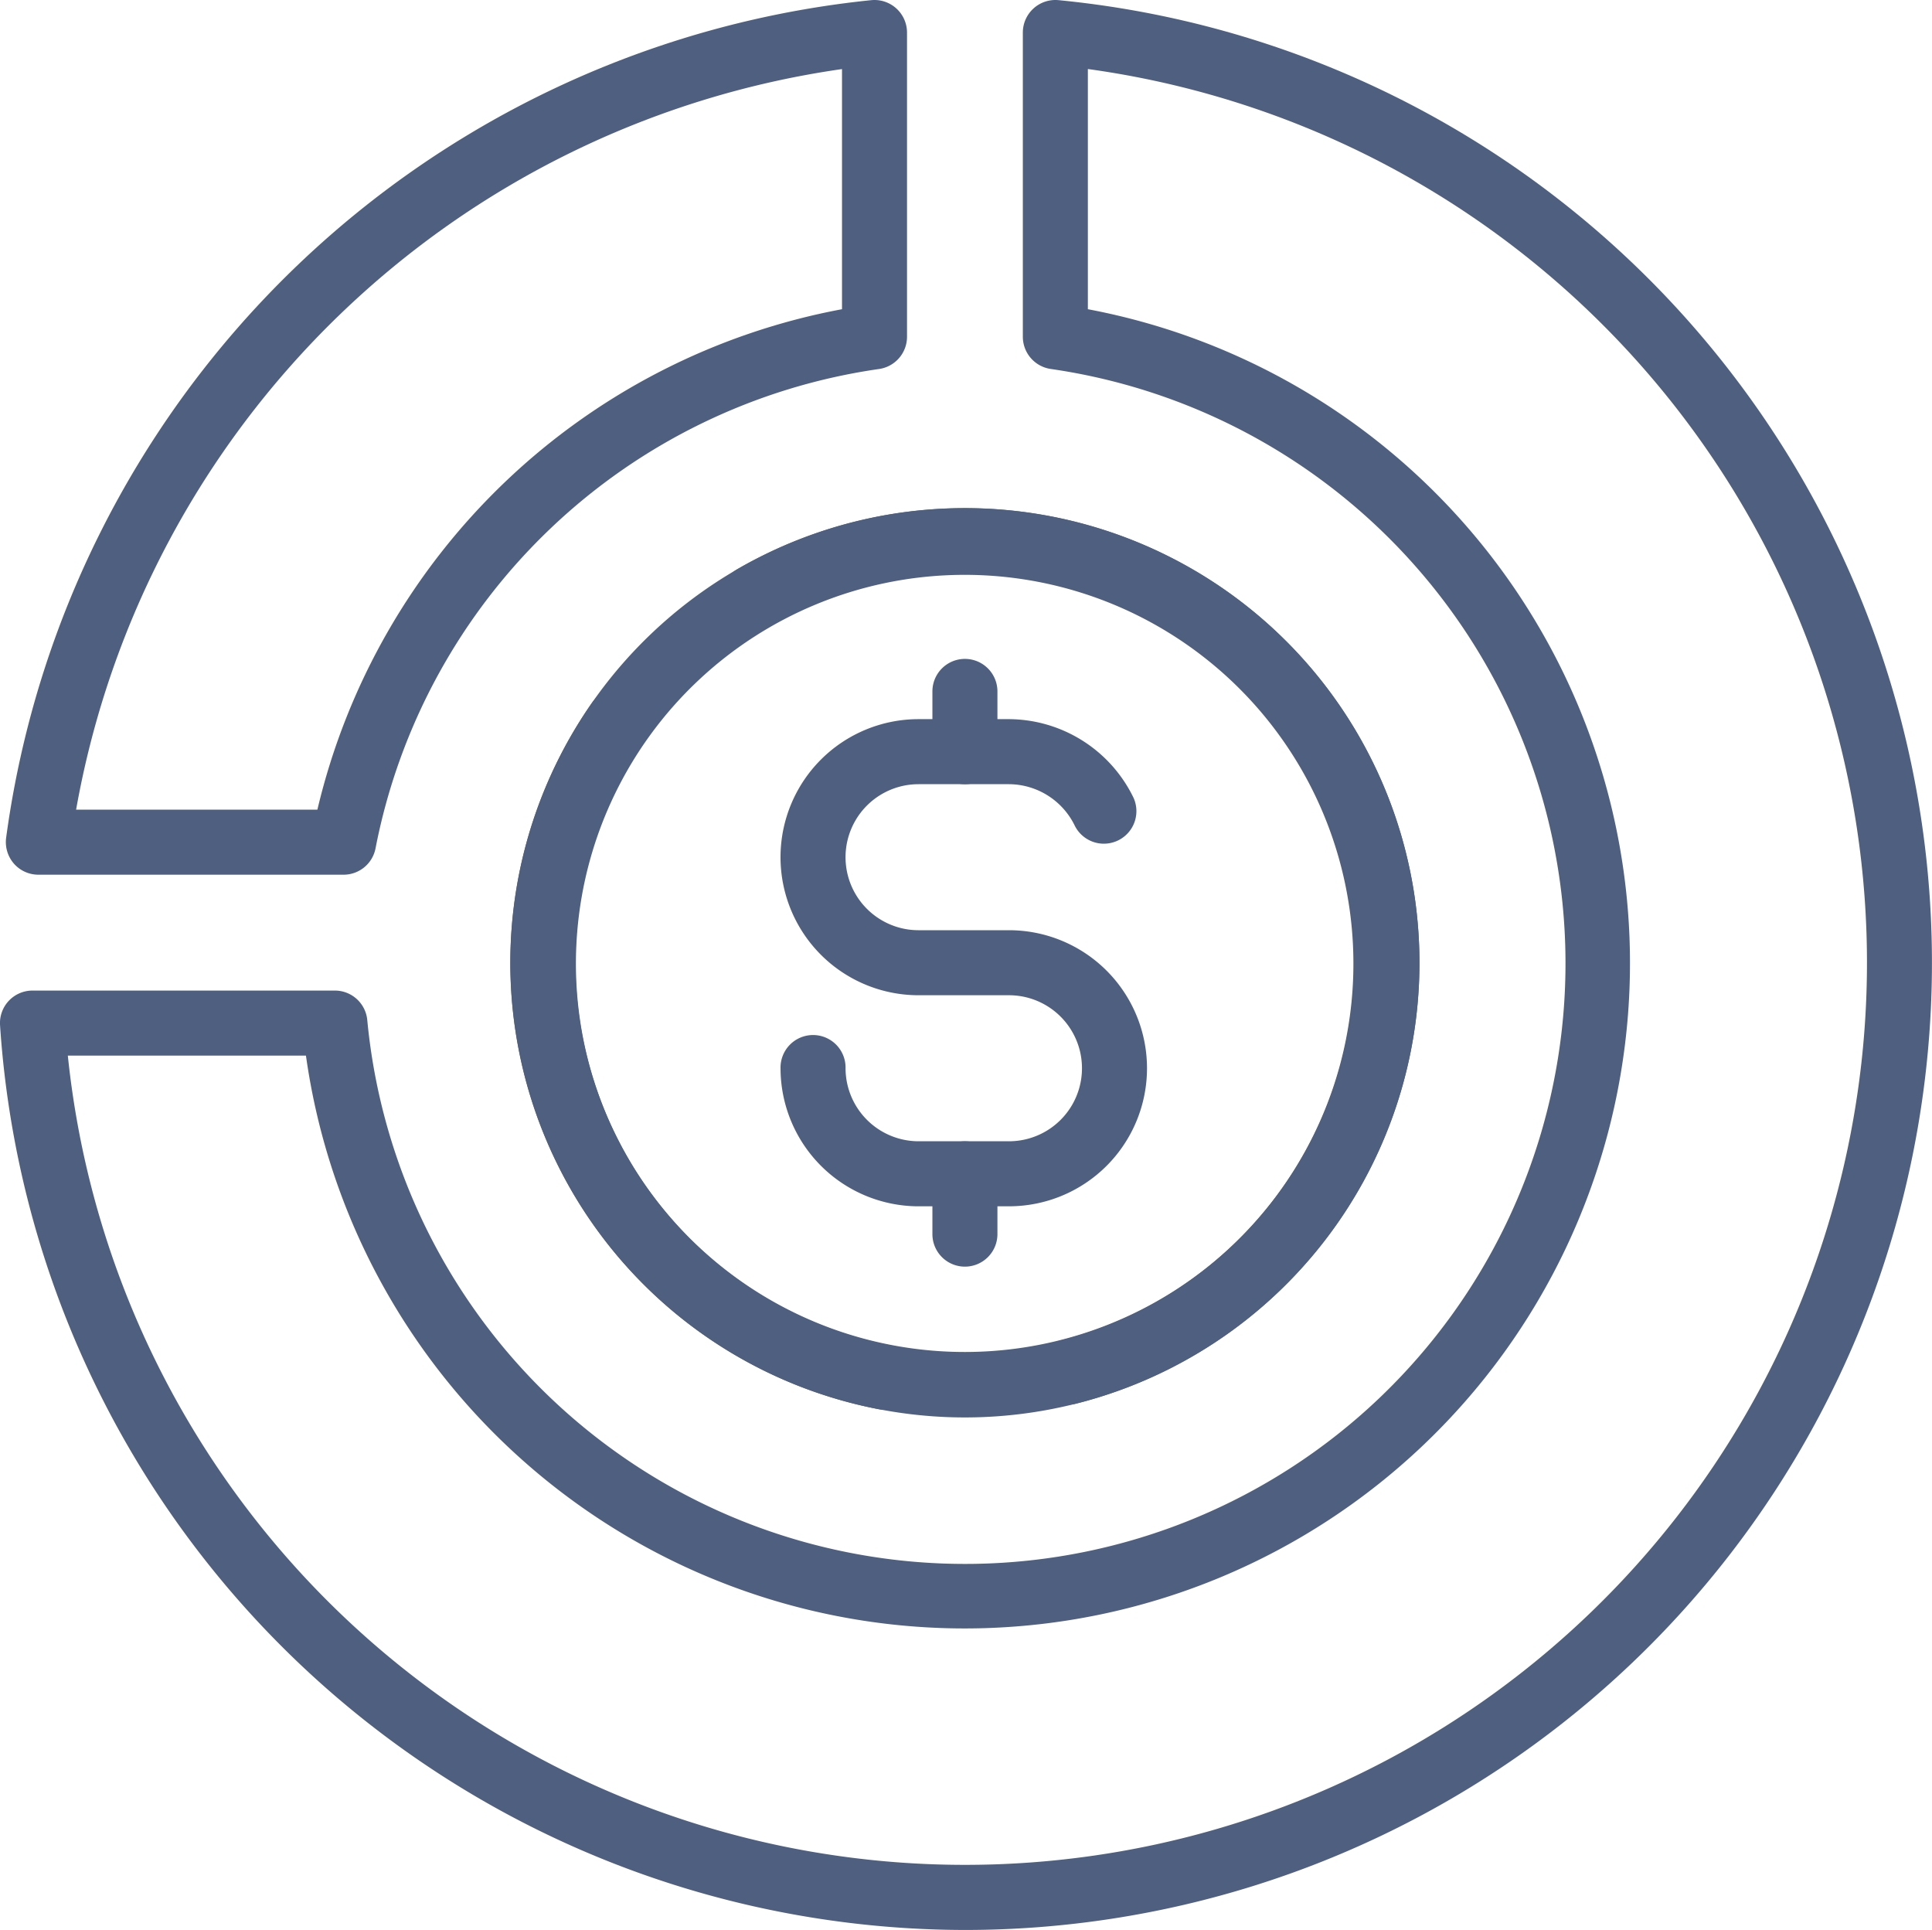<?xml version="1.0" encoding="UTF-8"?> <svg xmlns="http://www.w3.org/2000/svg" id="budgets_balance" data-name="budgets balance" width="117.183" height="117.04" viewBox="0 0 117.183 117.04"><g id="Group_117" data-name="Group 117" transform="translate(30.956 30.816)"><g id="Group_111" data-name="Group 111"><path id="Path_76" data-name="Path 76" d="M416.709,610.846a27.574,27.574,0,0,1-22.626-43.328,1.971,1.971,0,0,1,3.234,2.256,23.615,23.615,0,1,0,7.581-6.966,1.973,1.973,0,1,1-1.978-3.414,27.573,27.573,0,1,1,13.79,51.452Z" transform="translate(-389.139 -555.703)" fill="#4e5f80"></path></g><g id="Group_112" data-name="Group 112" transform="translate(0.013 0.003)"><path id="Path_77" data-name="Path 77" d="M411.8,610.374a1.92,1.92,0,0,1-.379-.038,27.571,27.571,0,1,1,12.007-.325,1.973,1.973,0,0,1-.962-3.827,23.579,23.579,0,1,0-10.294.284,1.971,1.971,0,0,1-.372,3.906Z" transform="translate(-389.143 -555.704)" fill="#4e5f80"></path></g><g id="Group_116" data-name="Group 116" transform="translate(16.392 9.143)"><g id="Group_113" data-name="Group 113" transform="translate(9.206)"><path id="Path_78" data-name="Path 78" d="M399.225,566.2a1.975,1.975,0,0,1-1.972-1.972v-3.656a1.972,1.972,0,1,1,3.944,0v3.656A1.975,1.975,0,0,1,399.225,566.2Z" transform="translate(-397.253 -558.601)" fill="#4e5f80"></path></g><g id="Group_114" data-name="Group 114" transform="translate(9.206 29.255)"><path id="Path_79" data-name="Path 79" d="M399.225,575.474a1.972,1.972,0,0,1-1.972-1.972v-3.656a1.972,1.972,0,1,1,3.944,0V573.5A1.973,1.973,0,0,1,399.225,575.474Z" transform="translate(-397.253 -567.874)" fill="#4e5f80"></path></g><g id="Group_115" data-name="Group 115" transform="translate(0 3.656)"><path id="Path_80" data-name="Path 80" d="M408.191,589.3H402.7a8.379,8.379,0,0,1-8.37-8.37,1.972,1.972,0,1,1,3.943,0,4.434,4.434,0,0,0,4.426,4.426h5.486a4.428,4.428,0,1,0,0-8.856H402.7a8.371,8.371,0,0,1,0-16.743h5.486a8.441,8.441,0,0,1,7.553,4.767,1.973,1.973,0,0,1-3.555,1.71,4.463,4.463,0,0,0-4-2.533H402.7a4.428,4.428,0,0,0,0,8.856h5.486a8.371,8.371,0,1,1,0,16.742Z" transform="translate(-394.335 -559.76)" fill="#4e5f80"></path></g></g></g><g id="Group_120" data-name="Group 120"><g id="Group_118" data-name="Group 118" transform="translate(0.355)"><path id="Path_81" data-name="Path 81" d="M399.929,598.98H381.41a1.973,1.973,0,0,1-1.48-.669,1.994,1.994,0,0,1-.476-1.555,59.011,59.011,0,0,1,52.483-50.812,1.975,1.975,0,0,1,2.161,1.966v18.449a1.976,1.976,0,0,1-1.691,1.953,36.366,36.366,0,0,0-30.545,29.068A1.973,1.973,0,0,1,399.929,598.98ZM383.7,595.037h14.635a40.309,40.309,0,0,1,31.82-30.35V550.124A55.091,55.091,0,0,0,383.7,595.037Z" transform="translate(-379.439 -545.935)" fill="#4e5f80"></path></g><g id="Group_119" data-name="Group 119"><path id="Path_82" data-name="Path 82" d="M437.852,662.975a58.737,58.737,0,0,1-58.522-54.868,1.971,1.971,0,0,1,1.969-2.1h18.342a1.973,1.973,0,0,1,1.962,1.786,36.42,36.42,0,1,0,41.454-39.483,1.976,1.976,0,0,1-1.691-1.953V547.91a1.975,1.975,0,0,1,2.161-1.966,58.653,58.653,0,0,1-5.675,117.031Zm-54.411-53.023a54.708,54.708,0,1,0,61.869-59.831v14.566a40.35,40.35,0,1,1-47.426,45.265Z" transform="translate(-379.327 -545.935)" fill="#4e5f80"></path></g></g></svg> 